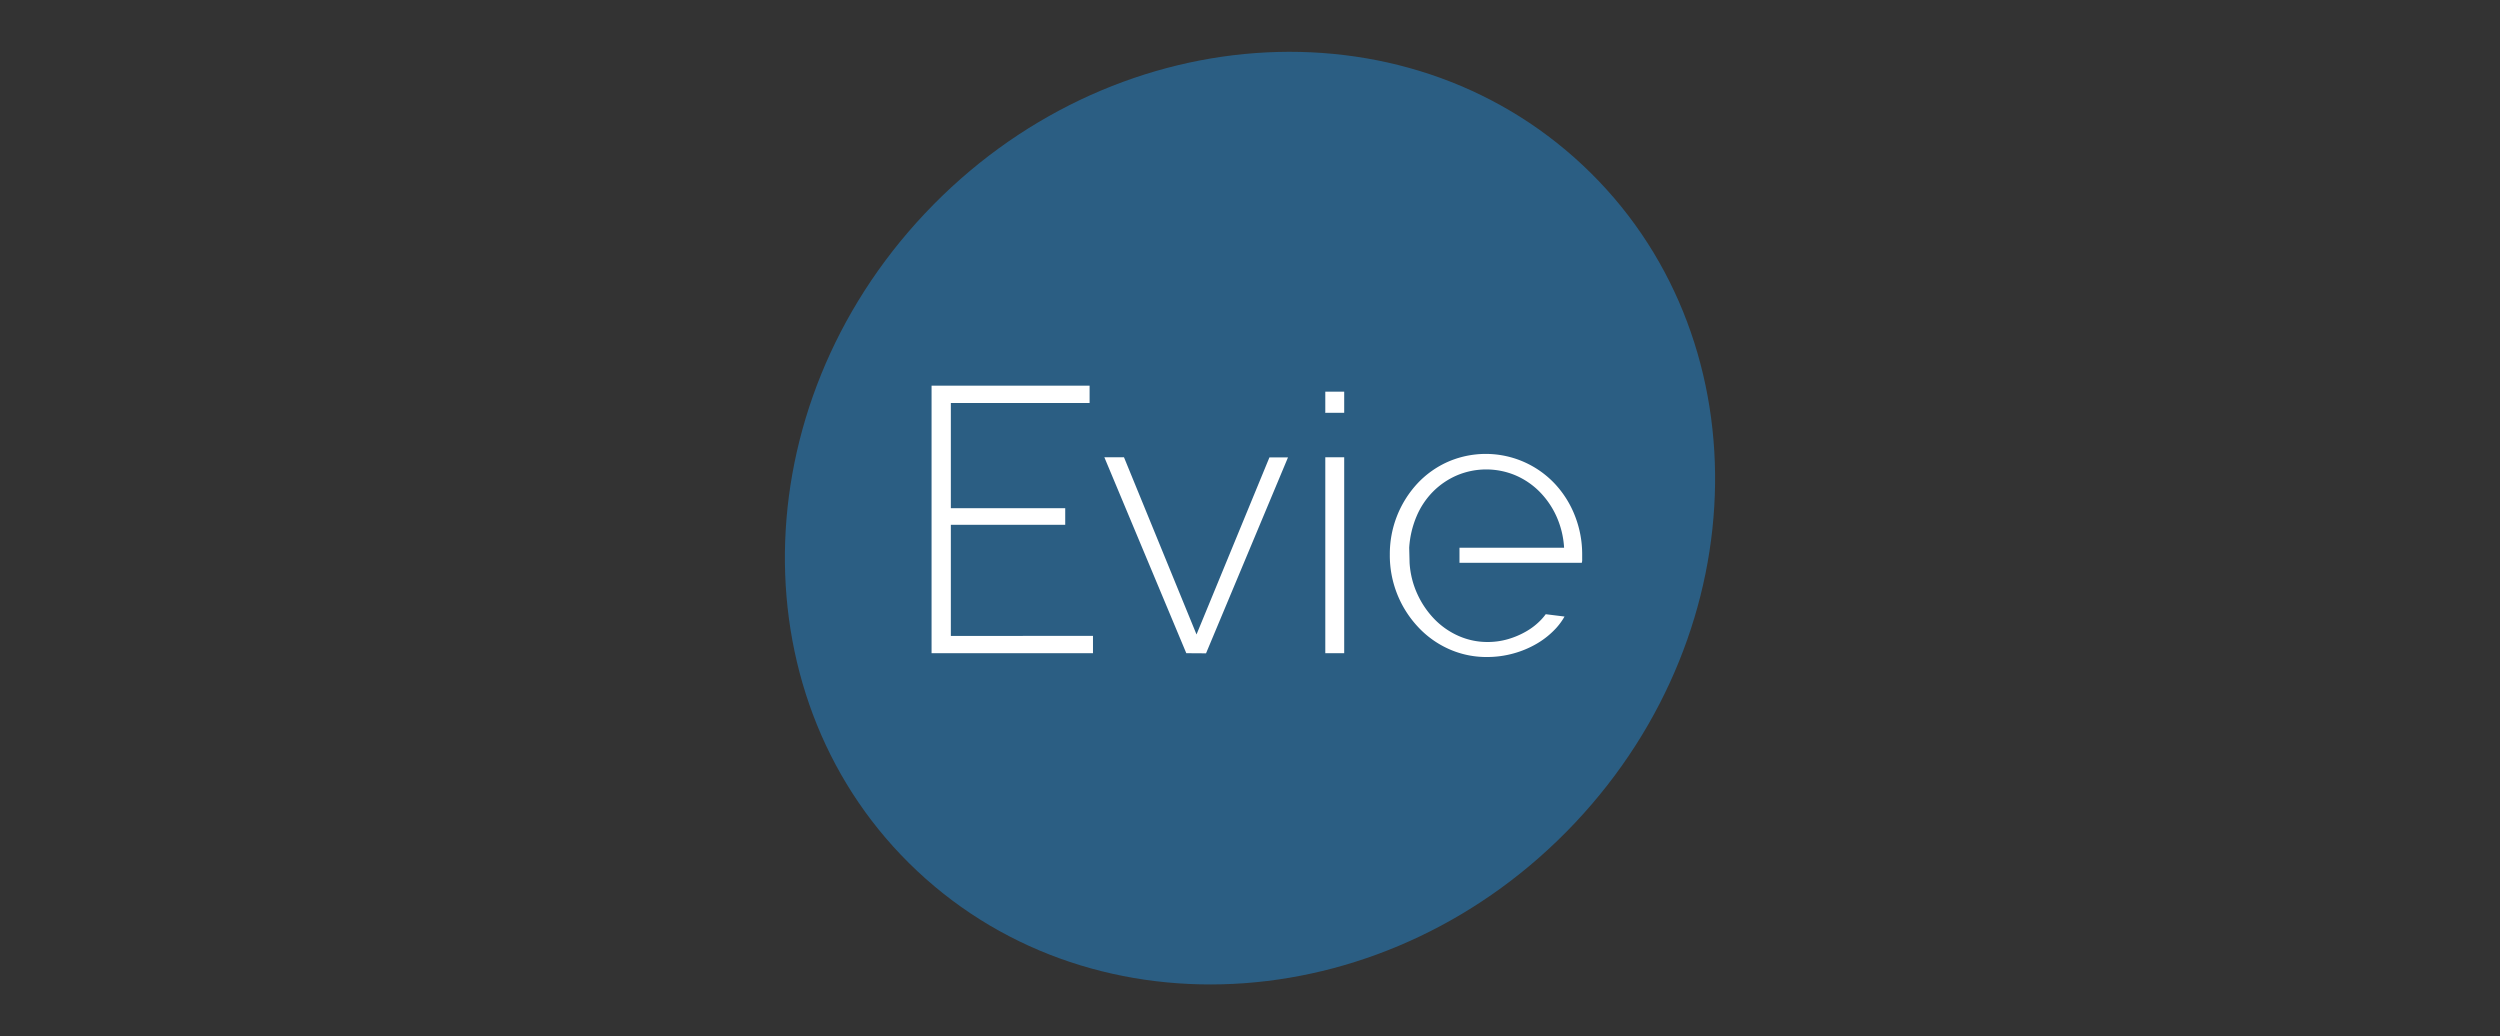 <svg id="Layer_1" data-name="Layer 1" xmlns="http://www.w3.org/2000/svg" width="193" height="80" viewBox="0 0 193 80"><rect x="0" y="0" width="193" height="80" fill="#333333" stroke="none"/><defs><style>.cls-1{fill:#2b5e83;}.cls-2{fill:#fff;}</style></defs><g id="Canvas"><g id="Layer_2" data-name="Layer 2"><g id="Vector"><path id="path0_fill" data-name="path0 fill" class="cls-1" d="M121.588,63.53c14.186-15.047,14.455-37.78.6-50.775S85.6,1.423,71.412,16.47s-14.455,37.78-.6,50.775S107.4,78.577,121.588,63.53Z"/></g><g id="Vector-2" data-name="Vector"><path id="path1_fill" data-name="path1 fill" class="cls-2" d="M84.378,49.089v1.337H71.917V29.776h12.2v1.337H73.405v8.122h8.83v1.28h-8.83v8.579Z"/></g><g id="Vector-3" data-name="Vector"><path id="path2_fill" data-name="path2 fill" class="cls-2" d="M91.582,50.427,85.255,35.3h1.516l5.6,13.68L98,35.312h1.433L93.106,50.437Z"/></g><g id="Vector-4" data-name="Vector"><path id="path3_fill" data-name="path3 fill" class="cls-2" d="M102.313,31.871V30.239h1.459v1.627Zm0,18.556V35.3h1.459V50.427Z"/></g><g id="Vector-5" data-name="Vector"><path id="path4_fill" data-name="path4 fill" class="cls-2" d="M121.586,39.826a7.707,7.707,0,0,0-1.546-2.472,7.321,7.321,0,0,0-8.268-1.7,7.242,7.242,0,0,0-2.348,1.672,8,8,0,0,0-2.13,5.483,8.065,8.065,0,0,0,2.16,5.571,7.326,7.326,0,0,0,2.378,1.716,7.071,7.071,0,0,0,2.974.625,7.578,7.578,0,0,0,2.042-.277,7.479,7.479,0,0,0,1.822-.77,6.412,6.412,0,0,0,1.458-1.177,5,5,0,0,0,.654-.9l-1.451-.18a4.437,4.437,0,0,1-.341.41,5.083,5.083,0,0,1-1.167.917,6.317,6.317,0,0,1-1.413.6,5.579,5.579,0,0,1-1.546.218,5.482,5.482,0,0,1-2.255-.465,5.949,5.949,0,0,1-1.852-1.28,6.9,6.9,0,0,1-1.326-1.934,6.737,6.737,0,0,1-.611-2.429l-.03-1.165a7.351,7.351,0,0,1,.569-2.429,6.046,6.046,0,0,1,1.283-1.919,5.886,5.886,0,0,1,1.851-1.25,5.825,5.825,0,0,1,4.49,0,5.89,5.89,0,0,1,1.852,1.25,6.539,6.539,0,0,1,1.313,1.9,6.852,6.852,0,0,1,.6,2.444h-8.076v1.165h9.442a.814.814,0,0,0,.03-.278V42.81A8.1,8.1,0,0,0,121.586,39.826Z"/></g></g></g></svg>